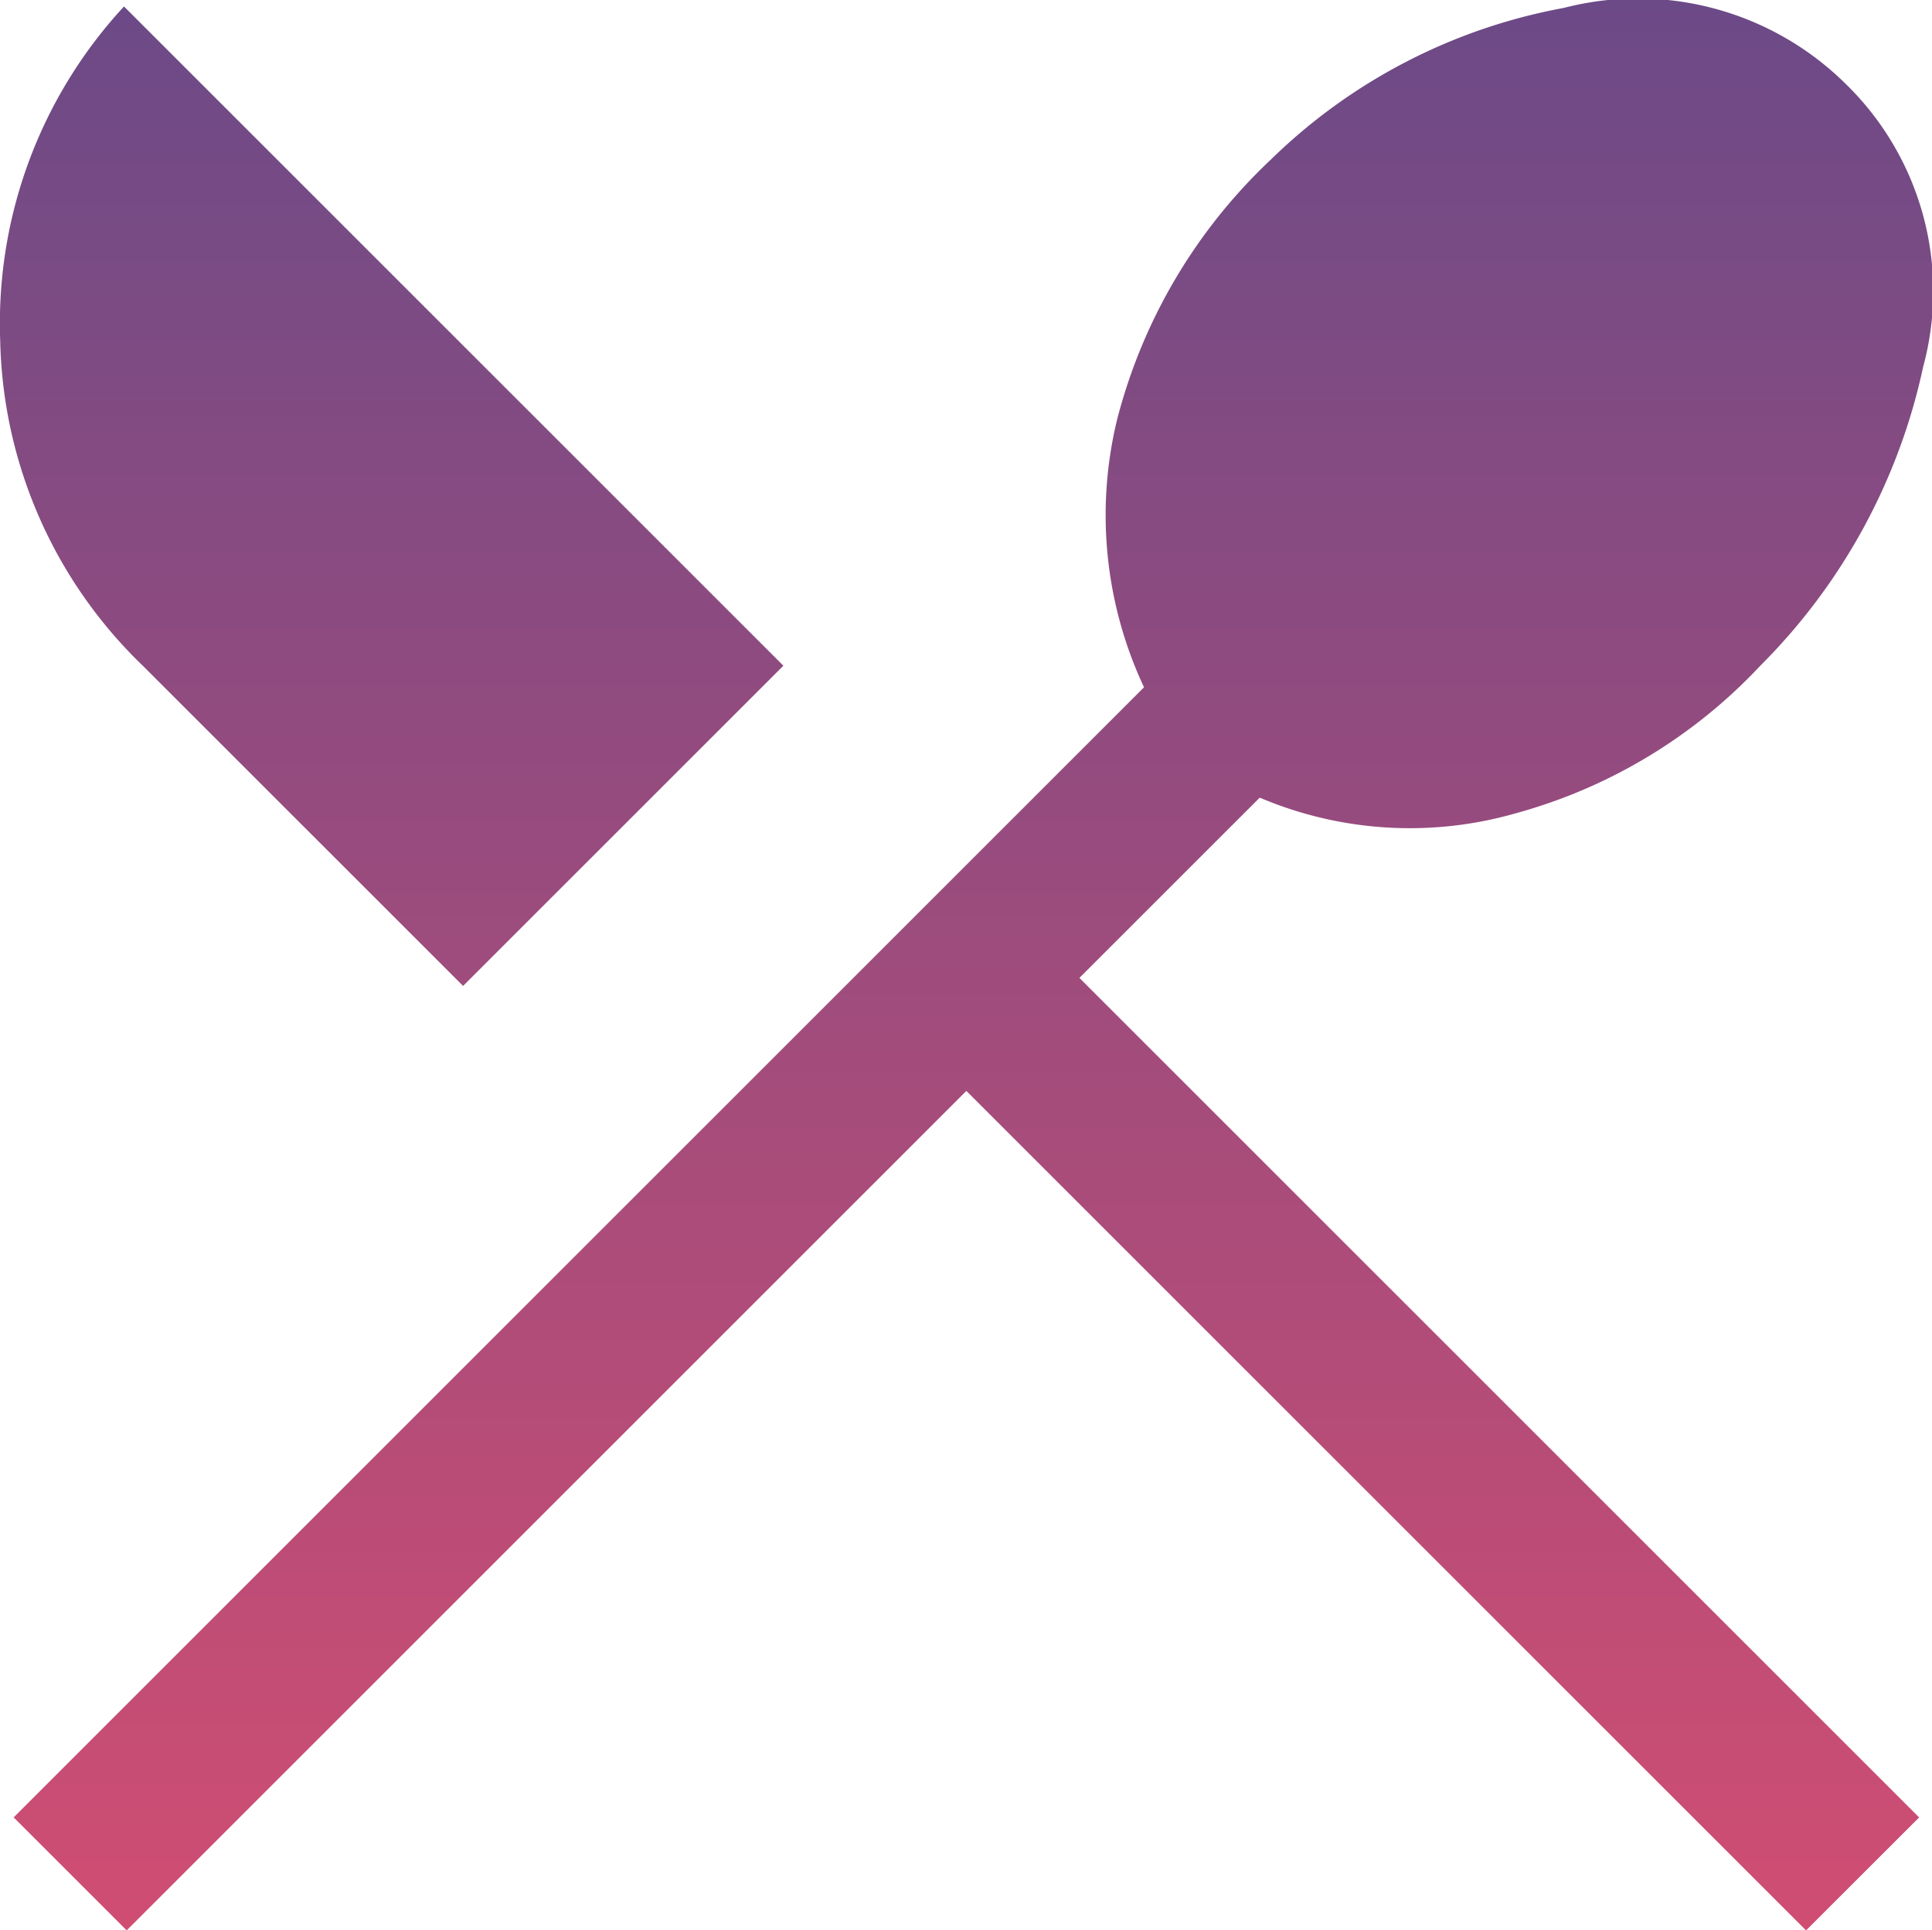 <?xml version="1.0" encoding="UTF-8"?>
<svg xmlns="http://www.w3.org/2000/svg" xmlns:xlink="http://www.w3.org/1999/xlink" width="51.011" height="50.98" viewBox="0 0 51.011 50.98">
  <defs>
    <linearGradient id="linear-gradient" x1="0.5" x2="0.5" y2="1" gradientUnits="objectBoundingBox">
      <stop offset="0" stop-color="#3d4990"></stop>
      <stop offset="0" stop-color="#3e4990"></stop>
      <stop offset="0" stop-color="#3f4990"></stop>
      <stop offset="1" stop-color="#d14d72"></stop>
    </linearGradient>
  </defs>
  <path id="local_dining_96dp_5F6368_FILL0_wght400_GRAD0_opsz48" d="M121.265-786.441l-2.984-2.984,29.845-29.845a10.7,10.7,0,0,1-.711-7.07,14.319,14.319,0,0,1,4.05-6.857,14.913,14.913,0,0,1,7.745-4.015,7.8,7.8,0,0,1,7.461,2.025,7.641,7.641,0,0,1,2.025,7.461,15.84,15.84,0,0,1-4.3,7.888,13.862,13.862,0,0,1-6.5,3.908,10.131,10.131,0,0,1-6.715-.426l-4.761,4.761,22.171,22.171-2.985,2.984-22.171-22.171Zm8.882-24.942-8.456-8.456a12.274,12.274,0,0,1-3.766-8.6,12.316,12.316,0,0,1,3.269-8.811l17.41,17.41Z" transform="translate(-117.92 837.421)" fill="url(#linear-gradient)"></path>
</svg>
